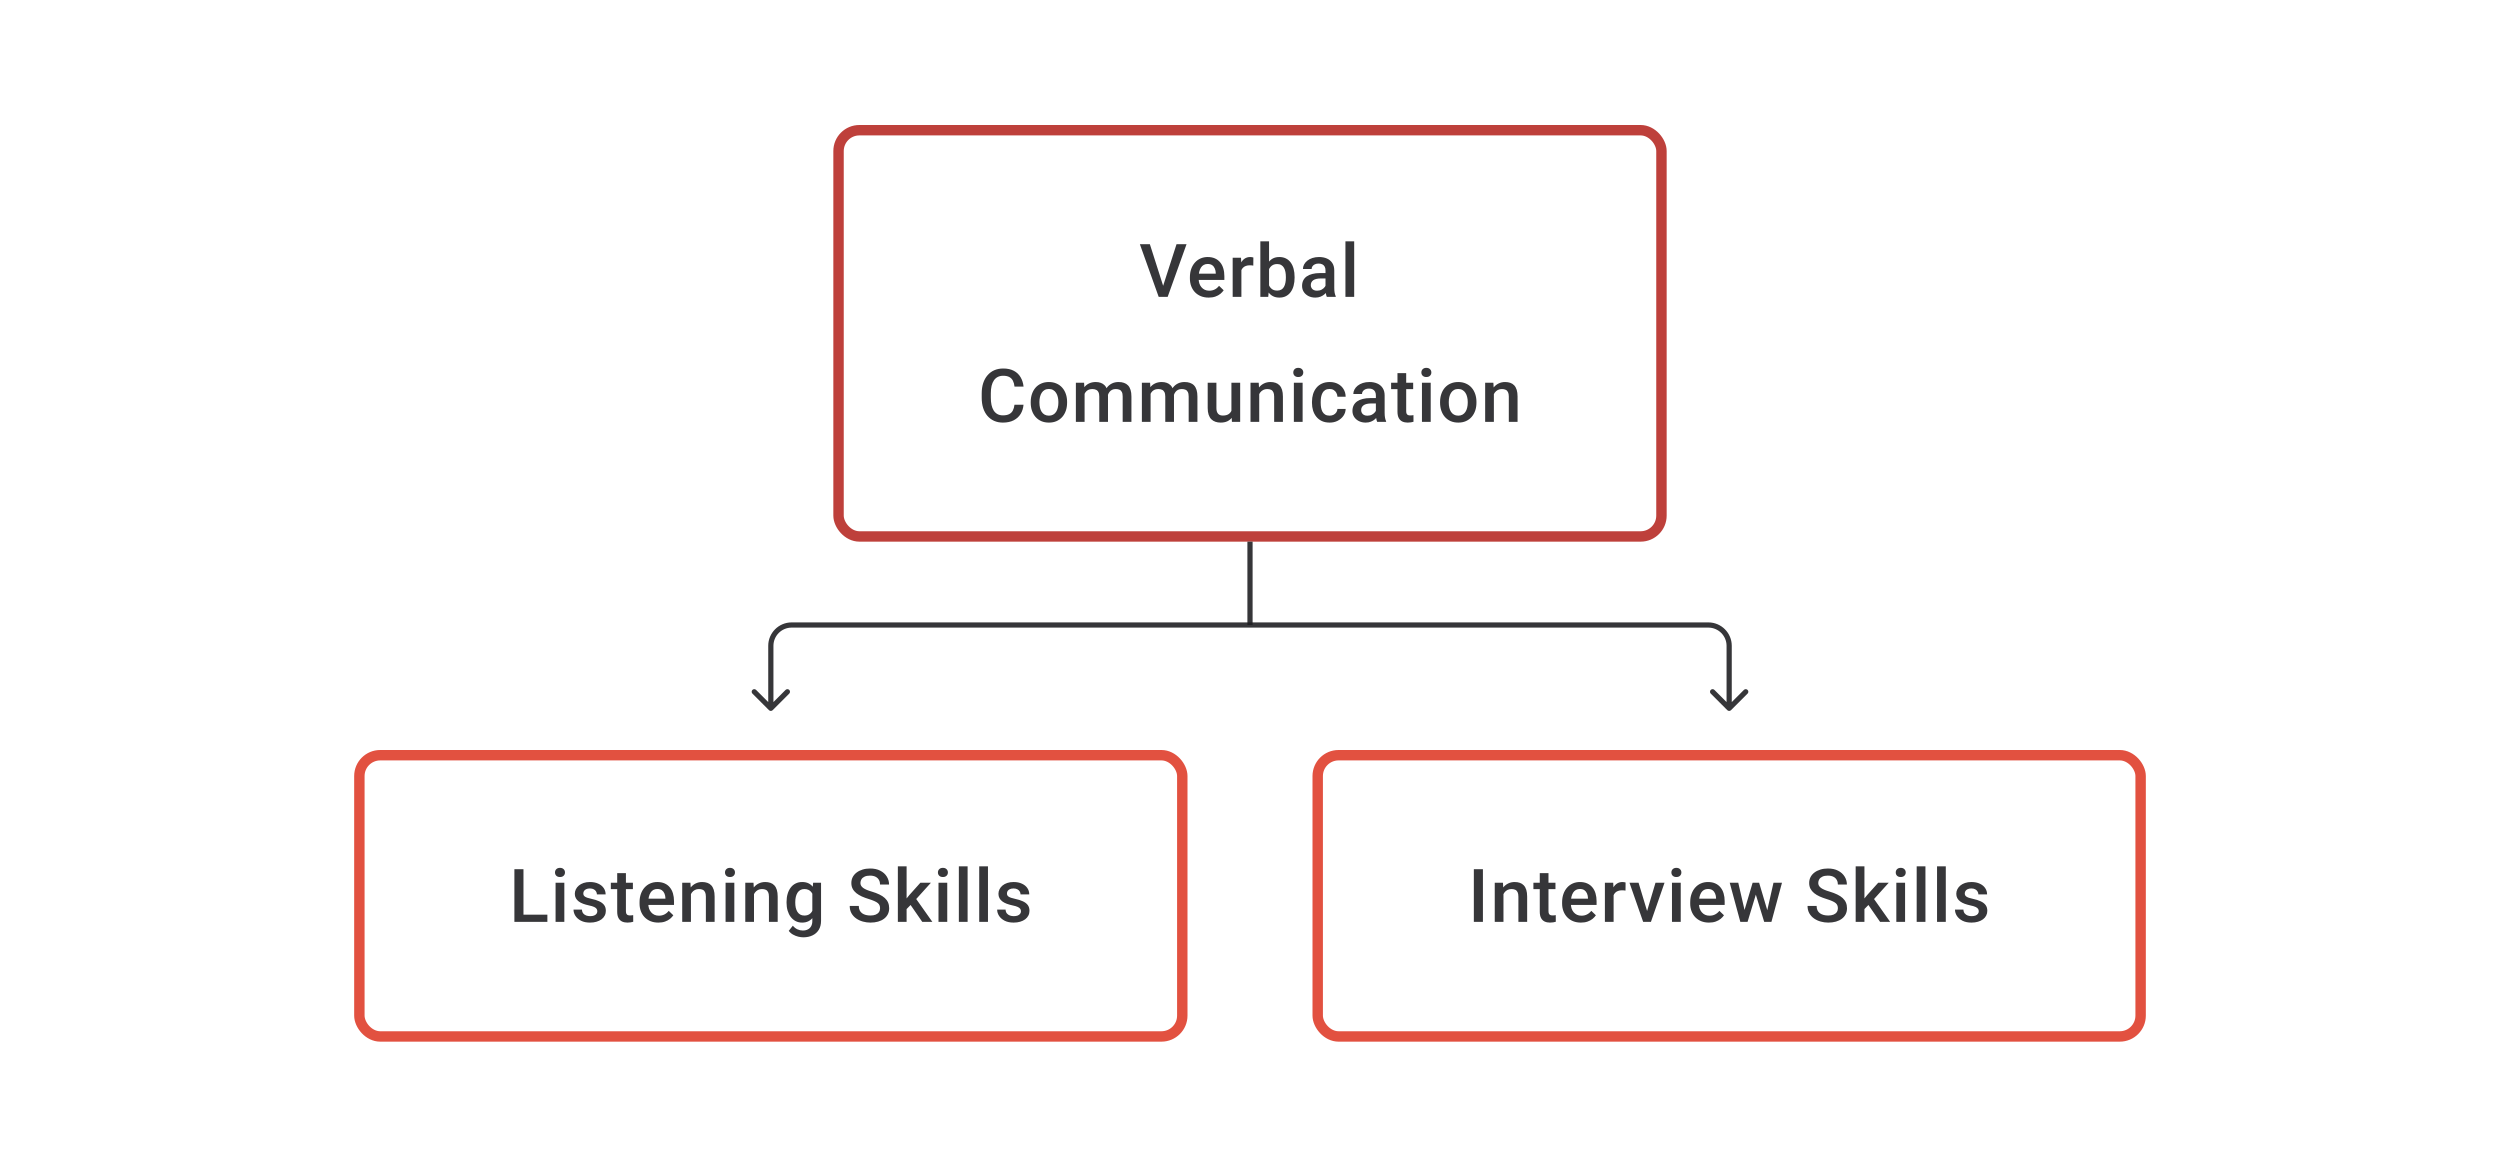 <svg width="480" height="224" viewBox="0 0 480 224" fill="none" xmlns="http://www.w3.org/2000/svg">
<path d="M223.233 55.153L225.892 46.891H227.815L224.191 57H222.892L223.233 55.153ZM220.775 46.891L223.413 55.153L223.774 57H222.469L218.858 46.891H220.775ZM232.071 57.139C231.516 57.139 231.014 57.049 230.565 56.868C230.12 56.683 229.741 56.426 229.426 56.097C229.116 55.769 228.877 55.382 228.711 54.938C228.544 54.493 228.461 54.014 228.461 53.501V53.223C228.461 52.635 228.546 52.103 228.718 51.626C228.889 51.149 229.127 50.742 229.433 50.404C229.738 50.061 230.099 49.8 230.516 49.619C230.933 49.439 231.384 49.348 231.87 49.348C232.407 49.348 232.877 49.439 233.279 49.619C233.682 49.8 234.015 50.054 234.279 50.383C234.548 50.707 234.747 51.093 234.876 51.542C235.011 51.992 235.078 52.487 235.078 53.028V53.744H229.273V52.542H233.425V52.41C233.416 52.11 233.356 51.827 233.245 51.563C233.138 51.3 232.974 51.087 232.752 50.925C232.529 50.763 232.233 50.681 231.863 50.681C231.585 50.681 231.338 50.742 231.12 50.862C230.907 50.978 230.729 51.147 230.585 51.369C230.442 51.591 230.331 51.86 230.252 52.174C230.178 52.484 230.141 52.834 230.141 53.223V53.501C230.141 53.829 230.185 54.135 230.273 54.417C230.365 54.695 230.5 54.938 230.676 55.146C230.852 55.354 231.064 55.519 231.314 55.639C231.564 55.755 231.849 55.813 232.168 55.813C232.571 55.813 232.93 55.732 233.245 55.57C233.559 55.408 233.833 55.178 234.064 54.882L234.946 55.736C234.784 55.972 234.573 56.199 234.314 56.417C234.055 56.63 233.738 56.803 233.363 56.938C232.992 57.072 232.562 57.139 232.071 57.139ZM238.348 50.918V57H236.674V49.487H238.271L238.348 50.918ZM240.646 49.439L240.632 50.994C240.53 50.975 240.419 50.962 240.299 50.952C240.183 50.943 240.067 50.938 239.952 50.938C239.665 50.938 239.412 50.98 239.195 51.063C238.977 51.142 238.794 51.258 238.646 51.411C238.503 51.559 238.392 51.739 238.313 51.952C238.234 52.165 238.188 52.404 238.174 52.667L237.792 52.695C237.792 52.223 237.839 51.785 237.931 51.383C238.024 50.98 238.163 50.626 238.348 50.321C238.538 50.015 238.774 49.777 239.056 49.605C239.343 49.434 239.674 49.348 240.049 49.348C240.151 49.348 240.259 49.358 240.375 49.376C240.496 49.395 240.586 49.416 240.646 49.439ZM241.986 46.335H243.659V55.396L243.499 57H241.986V46.335ZM248.561 53.174V53.32C248.561 53.876 248.499 54.387 248.374 54.855C248.253 55.317 248.068 55.72 247.818 56.063C247.573 56.405 247.267 56.671 246.902 56.861C246.541 57.046 246.122 57.139 245.645 57.139C245.177 57.139 244.77 57.051 244.423 56.875C244.076 56.699 243.784 56.449 243.548 56.125C243.317 55.801 243.129 55.415 242.986 54.966C242.842 54.517 242.74 54.021 242.68 53.48V53.014C242.74 52.468 242.842 51.973 242.986 51.529C243.129 51.08 243.317 50.693 243.548 50.369C243.784 50.04 244.073 49.788 244.416 49.612C244.763 49.436 245.168 49.348 245.631 49.348C246.112 49.348 246.536 49.441 246.902 49.626C247.272 49.811 247.58 50.075 247.825 50.418C248.07 50.756 248.253 51.158 248.374 51.626C248.499 52.093 248.561 52.609 248.561 53.174ZM246.888 53.32V53.174C246.888 52.836 246.86 52.519 246.804 52.223C246.749 51.922 246.656 51.658 246.527 51.431C246.402 51.205 246.231 51.026 246.013 50.897C245.8 50.763 245.534 50.695 245.214 50.695C244.918 50.695 244.664 50.746 244.451 50.848C244.238 50.95 244.06 51.089 243.916 51.265C243.773 51.441 243.659 51.644 243.576 51.876C243.497 52.107 243.444 52.357 243.416 52.626V53.882C243.458 54.23 243.546 54.549 243.68 54.841C243.819 55.128 244.013 55.359 244.263 55.535C244.513 55.706 244.835 55.792 245.228 55.792C245.538 55.792 245.8 55.729 246.013 55.604C246.226 55.479 246.395 55.306 246.52 55.084C246.649 54.857 246.742 54.593 246.798 54.292C246.858 53.991 246.888 53.667 246.888 53.32ZM254.497 55.493V51.91C254.497 51.642 254.449 51.411 254.352 51.216C254.254 51.022 254.106 50.871 253.907 50.765C253.713 50.658 253.468 50.605 253.171 50.605C252.898 50.605 252.662 50.651 252.463 50.744C252.264 50.837 252.109 50.962 251.998 51.119C251.887 51.276 251.831 51.455 251.831 51.654H250.165C250.165 51.357 250.237 51.07 250.38 50.793C250.524 50.515 250.732 50.267 251.005 50.05C251.278 49.832 251.604 49.661 251.984 49.536C252.364 49.411 252.789 49.348 253.262 49.348C253.826 49.348 254.326 49.443 254.761 49.633C255.201 49.823 255.546 50.11 255.796 50.494C256.05 50.874 256.178 51.35 256.178 51.924V55.264C256.178 55.607 256.201 55.914 256.247 56.188C256.298 56.456 256.37 56.69 256.462 56.889V57H254.747C254.669 56.819 254.606 56.59 254.56 56.313C254.518 56.03 254.497 55.757 254.497 55.493ZM254.74 52.431L254.754 53.466H253.553C253.243 53.466 252.97 53.496 252.734 53.556C252.498 53.612 252.301 53.695 252.144 53.806C251.986 53.917 251.868 54.051 251.79 54.209C251.711 54.366 251.672 54.544 251.672 54.743C251.672 54.943 251.718 55.125 251.81 55.292C251.903 55.454 252.037 55.581 252.213 55.674C252.394 55.766 252.611 55.813 252.866 55.813C253.208 55.813 253.507 55.743 253.761 55.604C254.021 55.461 254.224 55.287 254.372 55.084C254.521 54.875 254.599 54.679 254.609 54.493L255.15 55.236C255.095 55.426 255 55.63 254.865 55.847C254.731 56.065 254.555 56.273 254.338 56.472C254.125 56.667 253.868 56.826 253.567 56.951C253.271 57.076 252.928 57.139 252.539 57.139C252.049 57.139 251.611 57.042 251.227 56.847C250.843 56.648 250.542 56.382 250.324 56.049C250.107 55.711 249.998 55.329 249.998 54.903C249.998 54.505 250.072 54.153 250.22 53.848C250.373 53.538 250.595 53.278 250.887 53.07C251.183 52.862 251.544 52.704 251.97 52.598C252.396 52.487 252.882 52.431 253.428 52.431H254.74ZM260.003 46.335V57H258.323V46.335H260.003ZM194.78 77.709H196.515C196.46 78.371 196.275 78.961 195.96 79.479C195.645 79.993 195.203 80.398 194.634 80.695C194.064 80.991 193.372 81.139 192.558 81.139C191.933 81.139 191.37 81.028 190.87 80.806C190.371 80.579 189.942 80.259 189.586 79.847C189.23 79.431 188.956 78.929 188.767 78.341C188.581 77.753 188.489 77.096 188.489 76.369V75.529C188.489 74.802 188.584 74.145 188.774 73.557C188.968 72.969 189.246 72.467 189.607 72.05C189.968 71.629 190.401 71.307 190.905 71.085C191.414 70.863 191.986 70.752 192.62 70.752C193.426 70.752 194.106 70.9 194.662 71.196C195.217 71.492 195.647 71.902 195.953 72.425C196.263 72.948 196.453 73.547 196.522 74.223H194.787C194.74 73.788 194.638 73.415 194.481 73.105C194.328 72.795 194.101 72.559 193.801 72.397C193.5 72.231 193.106 72.147 192.62 72.147C192.222 72.147 191.875 72.221 191.579 72.369C191.282 72.517 191.035 72.735 190.836 73.022C190.637 73.309 190.486 73.663 190.384 74.084C190.287 74.501 190.239 74.978 190.239 75.515V76.369C190.239 76.878 190.283 77.341 190.371 77.757C190.463 78.169 190.602 78.523 190.787 78.82C190.977 79.116 191.218 79.345 191.509 79.507C191.801 79.669 192.15 79.75 192.558 79.75C193.053 79.75 193.453 79.671 193.759 79.514C194.069 79.357 194.303 79.128 194.46 78.827C194.622 78.521 194.729 78.149 194.78 77.709ZM197.897 77.327V77.167C197.897 76.626 197.976 76.123 198.133 75.661C198.29 75.193 198.517 74.788 198.813 74.445C199.114 74.098 199.48 73.83 199.91 73.64C200.346 73.446 200.836 73.348 201.382 73.348C201.933 73.348 202.424 73.446 202.854 73.64C203.29 73.83 203.658 74.098 203.958 74.445C204.259 74.788 204.488 75.193 204.646 75.661C204.803 76.123 204.882 76.626 204.882 77.167V77.327C204.882 77.868 204.803 78.371 204.646 78.834C204.488 79.297 204.259 79.702 203.958 80.049C203.658 80.391 203.292 80.66 202.861 80.854C202.431 81.044 201.943 81.139 201.396 81.139C200.845 81.139 200.352 81.044 199.917 80.854C199.487 80.66 199.121 80.391 198.82 80.049C198.519 79.702 198.29 79.297 198.133 78.834C197.976 78.371 197.897 77.868 197.897 77.327ZM199.57 77.167V77.327C199.57 77.665 199.605 77.984 199.674 78.285C199.744 78.586 199.853 78.85 200.001 79.077C200.149 79.303 200.339 79.482 200.57 79.611C200.801 79.741 201.077 79.806 201.396 79.806C201.706 79.806 201.975 79.741 202.202 79.611C202.433 79.482 202.623 79.303 202.771 79.077C202.919 78.85 203.028 78.586 203.097 78.285C203.171 77.984 203.209 77.665 203.209 77.327V77.167C203.209 76.834 203.171 76.519 203.097 76.223C203.028 75.922 202.917 75.656 202.764 75.424C202.616 75.193 202.426 75.013 202.195 74.883C201.968 74.749 201.697 74.681 201.382 74.681C201.068 74.681 200.795 74.749 200.563 74.883C200.336 75.013 200.149 75.193 200.001 75.424C199.853 75.656 199.744 75.922 199.674 76.223C199.605 76.519 199.57 76.834 199.57 77.167ZM208.242 75.015V81H206.569V73.487H208.145L208.242 75.015ZM207.971 76.966L207.402 76.959C207.402 76.441 207.467 75.961 207.596 75.522C207.726 75.082 207.916 74.7 208.166 74.376C208.416 74.047 208.726 73.795 209.096 73.619C209.471 73.439 209.904 73.348 210.395 73.348C210.737 73.348 211.05 73.399 211.332 73.501C211.619 73.598 211.867 73.753 212.075 73.966C212.288 74.179 212.45 74.452 212.561 74.786C212.677 75.119 212.735 75.522 212.735 75.994V81H211.061V76.14C211.061 75.774 211.006 75.487 210.895 75.279C210.788 75.07 210.633 74.922 210.429 74.834C210.23 74.742 209.992 74.695 209.714 74.695C209.399 74.695 209.131 74.756 208.909 74.876C208.691 74.996 208.513 75.161 208.374 75.369C208.235 75.577 208.133 75.818 208.069 76.091C208.004 76.364 207.971 76.656 207.971 76.966ZM212.63 76.522L211.846 76.695C211.846 76.242 211.908 75.813 212.033 75.411C212.163 75.003 212.35 74.647 212.596 74.341C212.846 74.031 213.153 73.788 213.519 73.612C213.885 73.436 214.304 73.348 214.776 73.348C215.16 73.348 215.503 73.402 215.804 73.508C216.109 73.61 216.368 73.772 216.581 73.994C216.794 74.216 216.956 74.506 217.067 74.862C217.178 75.214 217.234 75.64 217.234 76.14V81H215.554V76.133C215.554 75.753 215.498 75.459 215.387 75.251C215.28 75.043 215.128 74.899 214.929 74.82C214.73 74.737 214.491 74.695 214.213 74.695C213.954 74.695 213.725 74.744 213.526 74.841C213.332 74.934 213.167 75.066 213.033 75.237C212.899 75.404 212.797 75.596 212.728 75.813C212.663 76.031 212.63 76.267 212.63 76.522ZM220.914 75.015V81H219.24V73.487H220.816L220.914 75.015ZM220.643 76.966L220.073 76.959C220.073 76.441 220.138 75.961 220.268 75.522C220.397 75.082 220.587 74.7 220.837 74.376C221.087 74.047 221.397 73.795 221.768 73.619C222.143 73.439 222.575 73.348 223.066 73.348C223.409 73.348 223.721 73.399 224.003 73.501C224.29 73.598 224.538 73.753 224.746 73.966C224.959 74.179 225.121 74.452 225.232 74.786C225.348 75.119 225.406 75.522 225.406 75.994V81H223.733V76.14C223.733 75.774 223.677 75.487 223.566 75.279C223.459 75.07 223.304 74.922 223.101 74.834C222.902 74.742 222.663 74.695 222.386 74.695C222.071 74.695 221.802 74.756 221.58 74.876C221.363 74.996 221.184 75.161 221.045 75.369C220.907 75.577 220.805 75.818 220.74 76.091C220.675 76.364 220.643 76.656 220.643 76.966ZM225.302 76.522L224.517 76.695C224.517 76.242 224.58 75.813 224.705 75.411C224.834 75.003 225.022 74.647 225.267 74.341C225.517 74.031 225.825 73.788 226.19 73.612C226.556 73.436 226.975 73.348 227.447 73.348C227.831 73.348 228.174 73.402 228.475 73.508C228.78 73.61 229.04 73.772 229.253 73.994C229.465 74.216 229.627 74.506 229.739 74.862C229.85 75.214 229.905 75.64 229.905 76.14V81H228.225V76.133C228.225 75.753 228.169 75.459 228.058 75.251C227.952 75.043 227.799 74.899 227.6 74.82C227.401 74.737 227.163 74.695 226.885 74.695C226.626 74.695 226.396 74.744 226.197 74.841C226.003 74.934 225.839 75.066 225.704 75.237C225.57 75.404 225.468 75.596 225.399 75.813C225.334 76.031 225.302 76.267 225.302 76.522ZM236.432 79.229V73.487H238.112V81H236.529L236.432 79.229ZM236.668 77.667L237.23 77.653C237.23 78.158 237.175 78.623 237.064 79.049C236.952 79.47 236.781 79.838 236.55 80.153C236.318 80.463 236.022 80.706 235.661 80.882C235.3 81.053 234.867 81.139 234.363 81.139C233.997 81.139 233.661 81.086 233.356 80.979C233.05 80.873 232.786 80.708 232.564 80.486C232.347 80.264 232.178 79.975 232.057 79.618C231.937 79.262 231.877 78.836 231.877 78.341V73.487H233.55V78.355C233.55 78.628 233.583 78.857 233.647 79.042C233.712 79.222 233.8 79.368 233.911 79.479C234.022 79.591 234.152 79.669 234.3 79.716C234.448 79.762 234.606 79.785 234.772 79.785C235.249 79.785 235.624 79.692 235.897 79.507C236.175 79.317 236.371 79.063 236.487 78.743C236.608 78.424 236.668 78.065 236.668 77.667ZM241.771 75.091V81H240.097V73.487H241.674L241.771 75.091ZM241.472 76.966L240.931 76.959C240.935 76.427 241.009 75.938 241.153 75.494C241.301 75.049 241.505 74.668 241.764 74.348C242.028 74.029 242.343 73.784 242.708 73.612C243.074 73.436 243.481 73.348 243.93 73.348C244.291 73.348 244.618 73.399 244.909 73.501C245.205 73.598 245.458 73.758 245.666 73.98C245.879 74.203 246.041 74.492 246.152 74.848C246.263 75.2 246.319 75.633 246.319 76.147V81H244.638V76.14C244.638 75.779 244.585 75.494 244.479 75.286C244.377 75.073 244.226 74.922 244.027 74.834C243.833 74.742 243.59 74.695 243.298 74.695C243.011 74.695 242.754 74.756 242.528 74.876C242.301 74.996 242.109 75.161 241.951 75.369C241.799 75.577 241.681 75.818 241.597 76.091C241.514 76.364 241.472 76.656 241.472 76.966ZM250.103 73.487V81H248.422V73.487H250.103ZM248.311 71.515C248.311 71.261 248.395 71.05 248.561 70.883C248.732 70.712 248.969 70.627 249.269 70.627C249.566 70.627 249.799 70.712 249.971 70.883C250.142 71.05 250.228 71.261 250.228 71.515C250.228 71.765 250.142 71.974 249.971 72.14C249.799 72.307 249.566 72.39 249.269 72.39C248.969 72.39 248.732 72.307 248.561 72.14C248.395 71.974 248.311 71.765 248.311 71.515ZM255.289 79.806C255.562 79.806 255.807 79.752 256.025 79.646C256.247 79.535 256.425 79.382 256.56 79.188C256.698 78.993 256.775 78.769 256.789 78.514H258.365C258.356 79 258.212 79.442 257.934 79.841C257.657 80.239 257.289 80.556 256.83 80.792C256.372 81.023 255.865 81.139 255.31 81.139C254.736 81.139 254.236 81.042 253.81 80.847C253.384 80.648 253.03 80.375 252.748 80.028C252.465 79.681 252.252 79.28 252.109 78.827C251.97 78.373 251.901 77.887 251.901 77.369V77.126C251.901 76.607 251.97 76.121 252.109 75.668C252.252 75.209 252.465 74.806 252.748 74.459C253.03 74.112 253.384 73.841 253.81 73.647C254.236 73.448 254.734 73.348 255.303 73.348C255.905 73.348 256.432 73.469 256.886 73.71C257.34 73.945 257.696 74.276 257.955 74.702C258.219 75.124 258.356 75.614 258.365 76.174H256.789C256.775 75.897 256.705 75.647 256.58 75.424C256.46 75.198 256.289 75.017 256.067 74.883C255.849 74.749 255.588 74.681 255.282 74.681C254.944 74.681 254.664 74.751 254.442 74.89C254.22 75.024 254.046 75.209 253.921 75.445C253.796 75.677 253.706 75.938 253.65 76.23C253.599 76.517 253.574 76.816 253.574 77.126V77.369C253.574 77.679 253.599 77.98 253.65 78.271C253.701 78.563 253.789 78.824 253.914 79.056C254.044 79.283 254.22 79.466 254.442 79.604C254.664 79.739 254.946 79.806 255.289 79.806ZM264.169 79.493V75.91C264.169 75.642 264.121 75.411 264.023 75.216C263.926 75.022 263.778 74.871 263.579 74.765C263.385 74.658 263.139 74.605 262.843 74.605C262.57 74.605 262.334 74.651 262.135 74.744C261.936 74.837 261.781 74.962 261.67 75.119C261.559 75.276 261.503 75.455 261.503 75.654H259.837C259.837 75.357 259.908 75.07 260.052 74.793C260.195 74.515 260.404 74.267 260.677 74.05C260.95 73.832 261.276 73.661 261.656 73.536C262.035 73.411 262.461 73.348 262.933 73.348C263.498 73.348 263.998 73.443 264.433 73.633C264.873 73.823 265.218 74.11 265.468 74.494C265.722 74.874 265.85 75.35 265.85 75.924V79.264C265.85 79.607 265.873 79.915 265.919 80.188C265.97 80.456 266.042 80.69 266.134 80.889V81H264.419C264.341 80.82 264.278 80.59 264.232 80.313C264.19 80.03 264.169 79.757 264.169 79.493ZM264.412 76.431L264.426 77.466H263.225C262.915 77.466 262.642 77.496 262.406 77.556C262.17 77.612 261.973 77.695 261.815 77.806C261.658 77.917 261.54 78.051 261.461 78.209C261.383 78.366 261.343 78.544 261.343 78.743C261.343 78.942 261.39 79.125 261.482 79.292C261.575 79.454 261.709 79.581 261.885 79.674C262.065 79.766 262.283 79.813 262.538 79.813C262.88 79.813 263.179 79.743 263.433 79.604C263.693 79.461 263.896 79.287 264.044 79.084C264.192 78.875 264.271 78.679 264.28 78.493L264.822 79.236C264.766 79.426 264.672 79.63 264.537 79.847C264.403 80.065 264.227 80.273 264.01 80.472C263.797 80.667 263.54 80.826 263.239 80.951C262.943 81.076 262.6 81.139 262.211 81.139C261.721 81.139 261.283 81.042 260.899 80.847C260.515 80.648 260.214 80.382 259.996 80.049C259.779 79.711 259.67 79.329 259.67 78.903C259.67 78.505 259.744 78.153 259.892 77.848C260.045 77.538 260.267 77.278 260.559 77.07C260.855 76.862 261.216 76.704 261.642 76.598C262.068 76.487 262.554 76.431 263.1 76.431H264.412ZM271.328 73.487V74.709H267.092V73.487H271.328ZM268.314 71.647H269.988V78.924C269.988 79.155 270.02 79.334 270.085 79.459C270.154 79.579 270.249 79.66 270.369 79.702C270.49 79.743 270.631 79.764 270.793 79.764C270.909 79.764 271.02 79.757 271.126 79.743C271.233 79.729 271.318 79.716 271.383 79.702L271.39 80.979C271.251 81.021 271.089 81.058 270.904 81.09C270.724 81.123 270.515 81.139 270.279 81.139C269.895 81.139 269.555 81.072 269.258 80.938C268.962 80.799 268.731 80.574 268.564 80.264C268.398 79.954 268.314 79.542 268.314 79.028V71.647ZM274.695 73.487V81H273.015V73.487H274.695ZM272.903 71.515C272.903 71.261 272.987 71.05 273.153 70.883C273.325 70.712 273.561 70.627 273.862 70.627C274.158 70.627 274.392 70.712 274.563 70.883C274.734 71.05 274.82 71.261 274.82 71.515C274.82 71.765 274.734 71.974 274.563 72.14C274.392 72.307 274.158 72.39 273.862 72.39C273.561 72.39 273.325 72.307 273.153 72.14C272.987 71.974 272.903 71.765 272.903 71.515ZM276.493 77.327V77.167C276.493 76.626 276.572 76.123 276.729 75.661C276.886 75.193 277.113 74.788 277.409 74.445C277.71 74.098 278.076 73.83 278.506 73.64C278.942 73.446 279.432 73.348 279.978 73.348C280.529 73.348 281.02 73.446 281.45 73.64C281.886 73.83 282.254 74.098 282.554 74.445C282.855 74.788 283.084 75.193 283.242 75.661C283.399 76.123 283.478 76.626 283.478 77.167V77.327C283.478 77.868 283.399 78.371 283.242 78.834C283.084 79.297 282.855 79.702 282.554 80.049C282.254 80.391 281.888 80.66 281.457 80.854C281.027 81.044 280.539 81.139 279.992 81.139C279.442 81.139 278.949 81.044 278.513 80.854C278.083 80.66 277.717 80.391 277.416 80.049C277.115 79.702 276.886 79.297 276.729 78.834C276.572 78.371 276.493 77.868 276.493 77.327ZM278.166 77.167V77.327C278.166 77.665 278.201 77.984 278.27 78.285C278.34 78.586 278.449 78.85 278.597 79.077C278.745 79.303 278.935 79.482 279.166 79.611C279.398 79.741 279.673 79.806 279.992 79.806C280.302 79.806 280.571 79.741 280.798 79.611C281.029 79.482 281.219 79.303 281.367 79.077C281.515 78.85 281.624 78.586 281.693 78.285C281.768 77.984 281.805 77.665 281.805 77.327V77.167C281.805 76.834 281.768 76.519 281.693 76.223C281.624 75.922 281.513 75.656 281.36 75.424C281.212 75.193 281.022 75.013 280.791 74.883C280.564 74.749 280.293 74.681 279.978 74.681C279.664 74.681 279.391 74.749 279.159 74.883C278.932 75.013 278.745 75.193 278.597 75.424C278.449 75.656 278.34 75.922 278.27 76.223C278.201 76.519 278.166 76.834 278.166 77.167ZM286.824 75.091V81H285.151V73.487H286.727L286.824 75.091ZM286.526 76.966L285.984 76.959C285.989 76.427 286.063 75.938 286.206 75.494C286.355 75.049 286.558 74.668 286.817 74.348C287.081 74.029 287.396 73.784 287.762 73.612C288.127 73.436 288.535 73.348 288.984 73.348C289.345 73.348 289.671 73.399 289.963 73.501C290.259 73.598 290.511 73.758 290.72 73.98C290.933 74.203 291.095 74.492 291.206 74.848C291.317 75.2 291.372 75.633 291.372 76.147V81H289.692V76.14C289.692 75.779 289.639 75.494 289.532 75.286C289.43 75.073 289.28 74.922 289.081 74.834C288.887 74.742 288.644 74.695 288.352 74.695C288.065 74.695 287.808 74.756 287.581 74.876C287.354 74.996 287.162 75.161 287.005 75.369C286.852 75.577 286.734 75.818 286.651 76.091C286.567 76.364 286.526 76.656 286.526 76.966Z" fill="#1E1E21" fill-opacity="0.89"/>
<rect x="161" y="25" width="158" height="78" rx="4" stroke="#BE403B" stroke-width="2"/>
<path d="M105.096 175.618V177H100.02V175.618H105.096ZM100.506 166.89V177H98.763V166.89H100.506ZM108.352 169.487V177H106.671V169.487H108.352ZM106.56 167.515C106.56 167.261 106.644 167.05 106.81 166.884C106.982 166.712 107.218 166.627 107.519 166.627C107.815 166.627 108.049 166.712 108.22 166.884C108.391 167.05 108.477 167.261 108.477 167.515C108.477 167.765 108.391 167.974 108.22 168.14C108.049 168.307 107.815 168.39 107.519 168.39C107.218 168.39 106.982 168.307 106.81 168.14C106.644 167.974 106.56 167.765 106.56 167.515ZM114.684 174.966C114.684 174.799 114.642 174.649 114.559 174.514C114.476 174.375 114.316 174.25 114.08 174.139C113.848 174.028 113.506 173.926 113.052 173.834C112.654 173.746 112.288 173.642 111.955 173.521C111.626 173.396 111.344 173.246 111.108 173.07C110.872 172.894 110.689 172.686 110.559 172.445C110.43 172.204 110.365 171.927 110.365 171.612C110.365 171.306 110.432 171.017 110.566 170.744C110.701 170.471 110.893 170.23 111.143 170.022C111.393 169.814 111.696 169.649 112.052 169.529C112.413 169.409 112.816 169.348 113.26 169.348C113.89 169.348 114.429 169.455 114.878 169.668C115.332 169.876 115.679 170.161 115.92 170.522C116.16 170.878 116.281 171.281 116.281 171.73H114.607C114.607 171.531 114.557 171.346 114.455 171.175C114.357 170.999 114.209 170.857 114.01 170.751C113.811 170.64 113.561 170.584 113.26 170.584C112.973 170.584 112.735 170.631 112.545 170.723C112.36 170.811 112.221 170.927 112.129 171.07C112.041 171.214 111.997 171.371 111.997 171.543C111.997 171.667 112.02 171.781 112.066 171.883C112.117 171.98 112.2 172.07 112.316 172.154C112.432 172.232 112.589 172.306 112.788 172.376C112.992 172.445 113.247 172.512 113.552 172.577C114.126 172.697 114.619 172.852 115.031 173.042C115.448 173.227 115.767 173.468 115.989 173.764C116.211 174.056 116.322 174.426 116.322 174.875C116.322 175.209 116.251 175.514 116.107 175.792C115.968 176.065 115.765 176.303 115.496 176.507C115.228 176.706 114.906 176.861 114.531 176.972C114.161 177.083 113.744 177.139 113.281 177.139C112.601 177.139 112.025 177.019 111.552 176.778C111.08 176.532 110.721 176.22 110.476 175.84C110.235 175.456 110.115 175.058 110.115 174.646H111.733C111.751 174.956 111.837 175.204 111.99 175.389C112.147 175.57 112.342 175.702 112.573 175.785C112.809 175.864 113.052 175.903 113.302 175.903C113.603 175.903 113.855 175.864 114.059 175.785C114.263 175.702 114.418 175.59 114.524 175.452C114.631 175.308 114.684 175.146 114.684 174.966ZM121.516 169.487V170.709H117.28V169.487H121.516ZM118.502 167.647H120.176V174.924C120.176 175.155 120.208 175.334 120.273 175.459C120.342 175.579 120.437 175.66 120.558 175.702C120.678 175.743 120.819 175.764 120.981 175.764C121.097 175.764 121.208 175.757 121.314 175.743C121.421 175.729 121.507 175.715 121.571 175.702L121.578 176.979C121.439 177.021 121.277 177.058 121.092 177.09C120.912 177.123 120.703 177.139 120.467 177.139C120.083 177.139 119.743 177.072 119.447 176.938C119.15 176.799 118.919 176.574 118.752 176.264C118.586 175.954 118.502 175.542 118.502 175.028V167.647ZM126.404 177.139C125.848 177.139 125.346 177.049 124.897 176.868C124.453 176.683 124.073 176.426 123.758 176.097C123.448 175.769 123.21 175.382 123.043 174.938C122.876 174.493 122.793 174.014 122.793 173.501V173.223C122.793 172.635 122.879 172.103 123.05 171.626C123.221 171.149 123.46 170.742 123.765 170.404C124.071 170.061 124.432 169.8 124.848 169.619C125.265 169.439 125.716 169.348 126.202 169.348C126.739 169.348 127.209 169.439 127.612 169.619C128.015 169.8 128.348 170.054 128.612 170.383C128.88 170.707 129.079 171.094 129.209 171.543C129.343 171.992 129.41 172.487 129.41 173.028V173.744H123.605V172.542H127.758V172.41C127.748 172.11 127.688 171.827 127.577 171.563C127.471 171.3 127.306 171.087 127.084 170.925C126.862 170.763 126.566 170.682 126.195 170.682C125.918 170.682 125.67 170.742 125.452 170.862C125.239 170.978 125.061 171.147 124.918 171.369C124.774 171.591 124.663 171.86 124.584 172.174C124.51 172.485 124.473 172.834 124.473 173.223V173.501C124.473 173.829 124.517 174.135 124.605 174.417C124.698 174.695 124.832 174.938 125.008 175.146C125.184 175.354 125.397 175.519 125.647 175.639C125.897 175.755 126.181 175.813 126.501 175.813C126.904 175.813 127.262 175.732 127.577 175.57C127.892 175.408 128.165 175.179 128.396 174.882L129.278 175.736C129.116 175.972 128.906 176.199 128.646 176.417C128.387 176.63 128.07 176.803 127.695 176.938C127.325 177.072 126.894 177.139 126.404 177.139ZM132.659 171.091V177H130.986V169.487H132.562L132.659 171.091ZM132.361 172.966L131.819 172.959C131.824 172.427 131.898 171.938 132.041 171.494C132.19 171.05 132.393 170.668 132.652 170.348C132.916 170.029 133.231 169.784 133.597 169.612C133.962 169.436 134.37 169.348 134.819 169.348C135.18 169.348 135.506 169.399 135.798 169.501C136.094 169.598 136.346 169.758 136.555 169.98C136.767 170.202 136.93 170.492 137.041 170.848C137.152 171.2 137.207 171.633 137.207 172.147V177H135.527V172.14C135.527 171.779 135.474 171.494 135.367 171.286C135.265 171.073 135.115 170.922 134.916 170.834C134.722 170.742 134.479 170.695 134.187 170.695C133.9 170.695 133.643 170.756 133.416 170.876C133.189 170.996 132.997 171.161 132.84 171.369C132.687 171.577 132.569 171.818 132.486 172.091C132.402 172.364 132.361 172.656 132.361 172.966ZM140.991 169.487V177H139.311V169.487H140.991ZM139.2 167.515C139.2 167.261 139.283 167.05 139.45 166.884C139.621 166.712 139.857 166.627 140.158 166.627C140.454 166.627 140.688 166.712 140.859 166.884C141.03 167.05 141.116 167.261 141.116 167.515C141.116 167.765 141.03 167.974 140.859 168.14C140.688 168.307 140.454 168.39 140.158 168.39C139.857 168.39 139.621 168.307 139.45 168.14C139.283 167.974 139.2 167.765 139.2 167.515ZM144.768 171.091V177H143.095V169.487H144.671L144.768 171.091ZM144.469 172.966L143.928 172.959C143.932 172.427 144.007 171.938 144.15 171.494C144.298 171.05 144.502 170.668 144.761 170.348C145.025 170.029 145.34 169.784 145.705 169.612C146.071 169.436 146.478 169.348 146.927 169.348C147.288 169.348 147.615 169.399 147.906 169.501C148.203 169.598 148.455 169.758 148.663 169.98C148.876 170.202 149.038 170.492 149.149 170.848C149.26 171.2 149.316 171.633 149.316 172.147V177H147.636V172.14C147.636 171.779 147.582 171.494 147.476 171.286C147.374 171.073 147.224 170.922 147.025 170.834C146.83 170.742 146.587 170.695 146.296 170.695C146.009 170.695 145.752 170.756 145.525 170.876C145.298 170.996 145.106 171.161 144.949 171.369C144.796 171.577 144.678 171.818 144.594 172.091C144.511 172.364 144.469 172.656 144.469 172.966ZM156.12 169.487H157.641V176.792C157.641 177.468 157.497 178.042 157.21 178.514C156.923 178.986 156.523 179.345 156.009 179.59C155.495 179.84 154.9 179.965 154.225 179.965C153.938 179.965 153.618 179.923 153.266 179.84C152.919 179.757 152.581 179.622 152.253 179.437C151.929 179.257 151.658 179.018 151.44 178.722L152.225 177.736C152.493 178.055 152.79 178.289 153.114 178.437C153.438 178.585 153.778 178.659 154.134 178.659C154.519 178.659 154.845 178.588 155.113 178.444C155.386 178.305 155.597 178.099 155.745 177.826C155.893 177.553 155.967 177.22 155.967 176.826V171.188L156.12 169.487ZM151.017 173.327V173.181C151.017 172.612 151.086 172.093 151.225 171.626C151.364 171.154 151.563 170.749 151.822 170.411C152.081 170.068 152.396 169.807 152.766 169.626C153.137 169.441 153.556 169.348 154.023 169.348C154.509 169.348 154.924 169.436 155.266 169.612C155.613 169.788 155.903 170.04 156.134 170.369C156.365 170.693 156.546 171.082 156.676 171.536C156.81 171.985 156.909 172.485 156.974 173.035V173.501C156.914 174.037 156.812 174.528 156.669 174.973C156.525 175.417 156.335 175.801 156.099 176.125C155.863 176.449 155.572 176.699 155.224 176.875C154.882 177.051 154.477 177.139 154.009 177.139C153.551 177.139 153.137 177.044 152.766 176.854C152.401 176.664 152.086 176.398 151.822 176.056C151.563 175.713 151.364 175.31 151.225 174.848C151.086 174.38 151.017 173.873 151.017 173.327ZM152.69 173.181V173.327C152.69 173.67 152.723 173.989 152.787 174.285C152.857 174.581 152.961 174.843 153.1 175.07C153.243 175.292 153.424 175.468 153.641 175.597C153.864 175.722 154.125 175.785 154.426 175.785C154.819 175.785 155.141 175.702 155.391 175.535C155.646 175.368 155.84 175.144 155.974 174.861C156.113 174.574 156.21 174.255 156.266 173.903V172.647C156.238 172.373 156.18 172.119 156.092 171.883C156.009 171.647 155.896 171.441 155.752 171.265C155.609 171.084 155.428 170.945 155.211 170.848C154.993 170.746 154.736 170.695 154.44 170.695C154.139 170.695 153.877 170.76 153.655 170.89C153.433 171.019 153.25 171.198 153.107 171.424C152.968 171.651 152.864 171.915 152.794 172.216C152.725 172.517 152.69 172.839 152.69 173.181ZM168.972 174.396C168.972 174.188 168.939 174.003 168.875 173.841C168.814 173.679 168.706 173.531 168.548 173.396C168.391 173.262 168.169 173.133 167.882 173.008C167.599 172.878 167.238 172.746 166.798 172.612C166.317 172.464 165.873 172.299 165.465 172.119C165.063 171.934 164.711 171.721 164.41 171.48C164.109 171.235 163.875 170.955 163.709 170.64C163.542 170.32 163.459 169.952 163.459 169.536C163.459 169.124 163.544 168.749 163.716 168.411C163.891 168.073 164.139 167.782 164.459 167.536C164.783 167.286 165.164 167.094 165.604 166.96C166.044 166.821 166.53 166.752 167.062 166.752C167.812 166.752 168.458 166.89 168.999 167.168C169.546 167.446 169.965 167.819 170.256 168.286C170.552 168.754 170.701 169.27 170.701 169.834H168.972C168.972 169.501 168.9 169.207 168.756 168.953C168.618 168.693 168.405 168.49 168.118 168.342C167.835 168.194 167.477 168.119 167.041 168.119C166.629 168.119 166.287 168.182 166.014 168.307C165.741 168.432 165.537 168.601 165.403 168.814C165.269 169.027 165.201 169.267 165.201 169.536C165.201 169.726 165.245 169.899 165.333 170.057C165.421 170.209 165.556 170.353 165.736 170.487C165.917 170.617 166.143 170.739 166.417 170.855C166.69 170.971 167.011 171.082 167.382 171.188C167.942 171.355 168.43 171.54 168.847 171.744C169.263 171.943 169.611 172.17 169.888 172.424C170.166 172.679 170.374 172.968 170.513 173.292C170.652 173.612 170.721 173.975 170.721 174.382C170.721 174.808 170.636 175.192 170.465 175.535C170.293 175.873 170.048 176.162 169.729 176.403C169.414 176.639 169.034 176.822 168.59 176.951C168.15 177.076 167.659 177.139 167.118 177.139C166.632 177.139 166.153 177.074 165.681 176.944C165.213 176.815 164.787 176.618 164.403 176.354C164.019 176.086 163.713 175.753 163.486 175.354C163.26 174.952 163.146 174.482 163.146 173.945H164.889C164.889 174.274 164.945 174.554 165.056 174.785C165.171 175.017 165.331 175.206 165.535 175.354C165.738 175.498 165.975 175.604 166.243 175.674C166.516 175.743 166.808 175.778 167.118 175.778C167.525 175.778 167.865 175.72 168.139 175.604C168.416 175.489 168.625 175.327 168.763 175.118C168.902 174.91 168.972 174.669 168.972 174.396ZM174.068 166.335V177H172.388V166.335H174.068ZM178.734 169.487L175.463 173.112L173.672 174.945L173.235 173.528L174.589 171.855L176.713 169.487H178.734ZM177.074 177L174.637 173.473L175.693 172.299L179.012 177H177.074ZM181.872 169.487V177H180.192V169.487H181.872ZM180.081 167.515C180.081 167.261 180.164 167.05 180.33 166.884C180.502 166.712 180.738 166.627 181.039 166.627C181.335 166.627 181.569 166.712 181.74 166.884C181.911 167.05 181.997 167.261 181.997 167.515C181.997 167.765 181.911 167.974 181.74 168.14C181.569 168.307 181.335 168.39 181.039 168.39C180.738 168.39 180.502 168.307 180.33 168.14C180.164 167.974 180.081 167.765 180.081 167.515ZM185.781 166.335V177H184.1V166.335H185.781ZM189.69 166.335V177H188.009V166.335H189.69ZM196.022 174.966C196.022 174.799 195.98 174.649 195.897 174.514C195.813 174.375 195.654 174.25 195.418 174.139C195.186 174.028 194.844 173.926 194.39 173.834C193.992 173.746 193.626 173.642 193.293 173.521C192.964 173.396 192.682 173.246 192.446 173.07C192.21 172.894 192.027 172.686 191.897 172.445C191.768 172.204 191.703 171.927 191.703 171.612C191.703 171.306 191.77 171.017 191.904 170.744C192.038 170.471 192.231 170.23 192.481 170.022C192.731 169.814 193.034 169.649 193.39 169.529C193.751 169.409 194.154 169.348 194.598 169.348C195.228 169.348 195.767 169.455 196.216 169.668C196.67 169.876 197.017 170.161 197.258 170.522C197.498 170.878 197.619 171.281 197.619 171.73H195.945C195.945 171.531 195.894 171.346 195.793 171.175C195.695 170.999 195.547 170.857 195.348 170.751C195.149 170.64 194.899 170.584 194.598 170.584C194.311 170.584 194.073 170.631 193.883 170.723C193.698 170.811 193.559 170.927 193.466 171.07C193.379 171.214 193.335 171.371 193.335 171.543C193.335 171.667 193.358 171.781 193.404 171.883C193.455 171.98 193.538 172.07 193.654 172.154C193.77 172.232 193.927 172.306 194.126 172.376C194.33 172.445 194.584 172.512 194.89 172.577C195.464 172.697 195.957 172.852 196.369 173.042C196.785 173.227 197.105 173.468 197.327 173.764C197.549 174.056 197.66 174.426 197.66 174.875C197.66 175.209 197.589 175.514 197.445 175.792C197.306 176.065 197.103 176.303 196.834 176.507C196.566 176.706 196.244 176.861 195.869 176.972C195.499 177.083 195.082 177.139 194.619 177.139C193.939 177.139 193.362 177.019 192.89 176.778C192.418 176.532 192.059 176.22 191.814 175.84C191.573 175.456 191.453 175.058 191.453 174.646H193.071C193.089 174.956 193.175 175.204 193.328 175.389C193.485 175.57 193.679 175.702 193.911 175.785C194.147 175.864 194.39 175.903 194.64 175.903C194.941 175.903 195.193 175.864 195.397 175.785C195.6 175.702 195.755 175.59 195.862 175.452C195.968 175.308 196.022 175.146 196.022 174.966Z" fill="#1E1E21" fill-opacity="0.89"/>
<rect x="69" y="145" width="158" height="54" rx="4" stroke="#E25140" stroke-width="2"/>
<path d="M284.721 166.89V177H282.978V166.89H284.721ZM288.665 171.091V177H286.991V169.487H288.568L288.665 171.091ZM288.366 172.966L287.825 172.959C287.829 172.427 287.903 171.938 288.047 171.494C288.195 171.05 288.399 170.668 288.658 170.348C288.922 170.029 289.236 169.784 289.602 169.612C289.968 169.436 290.375 169.348 290.824 169.348C291.185 169.348 291.512 169.399 291.803 169.501C292.099 169.598 292.352 169.758 292.56 169.98C292.773 170.202 292.935 170.492 293.046 170.848C293.157 171.2 293.213 171.633 293.213 172.147V177H291.532V172.14C291.532 171.779 291.479 171.494 291.373 171.286C291.271 171.073 291.12 170.922 290.921 170.834C290.727 170.742 290.484 170.695 290.192 170.695C289.905 170.695 289.648 170.756 289.422 170.876C289.195 170.996 289.003 171.161 288.845 171.369C288.693 171.577 288.575 171.818 288.491 172.091C288.408 172.364 288.366 172.656 288.366 172.966ZM298.649 169.487V170.709H294.414V169.487H298.649ZM295.636 167.647H297.309V174.924C297.309 175.155 297.341 175.334 297.406 175.459C297.476 175.579 297.571 175.66 297.691 175.702C297.811 175.743 297.952 175.764 298.114 175.764C298.23 175.764 298.341 175.757 298.448 175.743C298.554 175.729 298.64 175.715 298.705 175.702L298.712 176.979C298.573 177.021 298.411 177.058 298.226 177.09C298.045 177.123 297.837 177.139 297.601 177.139C297.216 177.139 296.876 177.072 296.58 176.938C296.284 176.799 296.052 176.574 295.886 176.264C295.719 175.954 295.636 175.542 295.636 175.028V167.647ZM303.537 177.139C302.981 177.139 302.479 177.049 302.03 176.868C301.586 176.683 301.206 176.426 300.892 176.097C300.581 175.769 300.343 175.382 300.176 174.938C300.01 174.493 299.926 174.014 299.926 173.501V173.223C299.926 172.635 300.012 172.103 300.183 171.626C300.355 171.149 300.593 170.742 300.898 170.404C301.204 170.061 301.565 169.8 301.982 169.619C302.398 169.439 302.85 169.348 303.336 169.348C303.873 169.348 304.342 169.439 304.745 169.619C305.148 169.8 305.481 170.054 305.745 170.383C306.013 170.707 306.212 171.094 306.342 171.543C306.476 171.992 306.543 172.487 306.543 173.028V173.744H300.739V172.542H304.891V172.41C304.882 172.11 304.821 171.827 304.71 171.563C304.604 171.3 304.44 171.087 304.217 170.925C303.995 170.763 303.699 170.682 303.329 170.682C303.051 170.682 302.803 170.742 302.586 170.862C302.373 170.978 302.195 171.147 302.051 171.369C301.908 171.591 301.796 171.86 301.718 172.174C301.644 172.485 301.607 172.834 301.607 173.223V173.501C301.607 173.829 301.651 174.135 301.739 174.417C301.831 174.695 301.965 174.938 302.141 175.146C302.317 175.354 302.53 175.519 302.78 175.639C303.03 175.755 303.315 175.813 303.634 175.813C304.037 175.813 304.396 175.732 304.71 175.57C305.025 175.408 305.298 175.179 305.53 174.882L306.412 175.736C306.249 175.972 306.039 176.199 305.78 176.417C305.52 176.63 305.203 176.803 304.828 176.938C304.458 177.072 304.028 177.139 303.537 177.139ZM309.813 170.918V177H308.14V169.487H309.737L309.813 170.918ZM312.112 169.439L312.098 170.994C311.996 170.975 311.885 170.962 311.765 170.952C311.649 170.943 311.533 170.938 311.417 170.938C311.13 170.938 310.878 170.98 310.661 171.063C310.443 171.142 310.26 171.258 310.112 171.411C309.969 171.559 309.857 171.739 309.779 171.952C309.7 172.165 309.654 172.403 309.64 172.667L309.258 172.695C309.258 172.223 309.304 171.786 309.397 171.383C309.489 170.98 309.628 170.626 309.813 170.32C310.003 170.015 310.239 169.777 310.522 169.605C310.809 169.434 311.14 169.348 311.515 169.348C311.616 169.348 311.725 169.358 311.841 169.376C311.961 169.395 312.052 169.416 312.112 169.439ZM316.014 175.674L317.854 169.487H319.589L316.979 177H315.896L316.014 175.674ZM314.604 169.487L316.479 175.702L316.569 177H315.486L312.861 169.487H314.604ZM322.7 169.487V177H321.019V169.487H322.7ZM320.908 167.515C320.908 167.261 320.992 167.05 321.158 166.884C321.33 166.712 321.566 166.627 321.867 166.627C322.163 166.627 322.397 166.712 322.568 166.884C322.739 167.05 322.825 167.261 322.825 167.515C322.825 167.765 322.739 167.974 322.568 168.14C322.397 168.307 322.163 168.39 321.867 168.39C321.566 168.39 321.33 168.307 321.158 168.14C320.992 167.974 320.908 167.765 320.908 167.515ZM328.129 177.139C327.574 177.139 327.072 177.049 326.623 176.868C326.178 176.683 325.799 176.426 325.484 176.097C325.174 175.769 324.935 175.382 324.769 174.938C324.602 174.493 324.519 174.014 324.519 173.501V173.223C324.519 172.635 324.604 172.103 324.776 171.626C324.947 171.149 325.185 170.742 325.491 170.404C325.796 170.061 326.157 169.8 326.574 169.619C326.991 169.439 327.442 169.348 327.928 169.348C328.465 169.348 328.935 169.439 329.337 169.619C329.74 169.8 330.073 170.054 330.337 170.383C330.606 170.707 330.805 171.094 330.934 171.543C331.069 171.992 331.136 172.487 331.136 173.028V173.744H325.331V172.542H329.483V172.41C329.474 172.11 329.414 171.827 329.303 171.563C329.196 171.3 329.032 171.087 328.81 170.925C328.587 170.763 328.291 170.682 327.921 170.682C327.643 170.682 327.396 170.742 327.178 170.862C326.965 170.978 326.787 171.147 326.643 171.369C326.5 171.591 326.389 171.86 326.31 172.174C326.236 172.485 326.199 172.834 326.199 173.223V173.501C326.199 173.829 326.243 174.135 326.331 174.417C326.423 174.695 326.558 174.938 326.734 175.146C326.909 175.354 327.122 175.519 327.372 175.639C327.622 175.755 327.907 175.813 328.226 175.813C328.629 175.813 328.988 175.732 329.303 175.57C329.617 175.408 329.891 175.179 330.122 174.882L331.004 175.736C330.842 175.972 330.631 176.199 330.372 176.417C330.113 176.63 329.796 176.803 329.421 176.938C329.05 177.072 328.62 177.139 328.129 177.139ZM334.767 175.334L336.503 169.487H337.572L337.28 171.237L335.531 177H334.572L334.767 175.334ZM333.746 169.487L335.1 175.361L335.211 177H334.142L332.107 169.487H333.746ZM339.197 175.292L340.509 169.487H342.141L340.113 177H339.044L339.197 175.292ZM337.752 169.487L339.467 175.264L339.683 177H338.725L336.954 171.23L336.662 169.487H337.752ZM352.875 174.396C352.875 174.188 352.842 174.003 352.777 173.841C352.717 173.679 352.608 173.531 352.451 173.396C352.294 173.262 352.071 173.133 351.784 173.008C351.502 172.878 351.141 172.746 350.701 172.612C350.22 172.464 349.775 172.299 349.368 172.119C348.965 171.934 348.614 171.721 348.313 171.48C348.012 171.235 347.778 170.955 347.611 170.64C347.445 170.32 347.361 169.952 347.361 169.536C347.361 169.124 347.447 168.749 347.618 168.411C347.794 168.073 348.042 167.782 348.361 167.536C348.685 167.286 349.067 167.094 349.507 166.96C349.947 166.821 350.433 166.752 350.965 166.752C351.715 166.752 352.361 166.89 352.902 167.168C353.449 167.446 353.867 167.819 354.159 168.286C354.455 168.754 354.603 169.27 354.603 169.834H352.875C352.875 169.501 352.803 169.207 352.659 168.953C352.52 168.693 352.307 168.49 352.02 168.342C351.738 168.194 351.379 168.119 350.944 168.119C350.532 168.119 350.19 168.182 349.917 168.307C349.644 168.432 349.44 168.601 349.306 168.814C349.171 169.027 349.104 169.267 349.104 169.536C349.104 169.726 349.148 169.899 349.236 170.057C349.324 170.209 349.458 170.353 349.639 170.487C349.819 170.617 350.046 170.739 350.319 170.855C350.592 170.971 350.914 171.082 351.284 171.188C351.845 171.355 352.333 171.54 352.75 171.744C353.166 171.943 353.513 172.17 353.791 172.424C354.069 172.679 354.277 172.968 354.416 173.292C354.555 173.612 354.624 173.975 354.624 174.382C354.624 174.808 354.539 175.192 354.367 175.535C354.196 175.873 353.951 176.162 353.631 176.403C353.317 176.639 352.937 176.822 352.493 176.951C352.053 177.076 351.562 177.139 351.021 177.139C350.535 177.139 350.056 177.074 349.583 176.944C349.116 176.815 348.69 176.618 348.306 176.354C347.922 176.086 347.616 175.753 347.389 175.354C347.162 174.952 347.049 174.482 347.049 173.945H348.792C348.792 174.274 348.847 174.554 348.958 174.785C349.074 175.017 349.234 175.206 349.438 175.354C349.641 175.498 349.877 175.604 350.146 175.674C350.419 175.743 350.711 175.778 351.021 175.778C351.428 175.778 351.768 175.72 352.041 175.604C352.319 175.489 352.527 175.327 352.666 175.118C352.805 174.91 352.875 174.669 352.875 174.396ZM357.971 166.335V177H356.29V166.335H357.971ZM362.637 169.487L359.366 173.112L357.575 174.945L357.137 173.528L358.491 171.855L360.616 169.487H362.637ZM360.977 177L358.54 173.473L359.595 172.299L362.914 177H360.977ZM365.775 169.487V177H364.094V169.487H365.775ZM363.983 167.515C363.983 167.261 364.067 167.05 364.233 166.884C364.405 166.712 364.641 166.627 364.942 166.627C365.238 166.627 365.472 166.712 365.643 166.884C365.814 167.05 365.9 167.261 365.9 167.515C365.9 167.765 365.814 167.974 365.643 168.14C365.472 168.307 365.238 168.39 364.942 168.39C364.641 168.39 364.405 168.307 364.233 168.14C364.067 167.974 363.983 167.765 363.983 167.515ZM369.684 166.335V177H368.003V166.335H369.684ZM373.592 166.335V177H371.912V166.335H373.592ZM379.924 174.966C379.924 174.799 379.883 174.649 379.799 174.514C379.716 174.375 379.556 174.25 379.32 174.139C379.089 174.028 378.746 173.926 378.293 173.834C377.895 173.746 377.529 173.642 377.196 173.521C376.867 173.396 376.585 173.246 376.349 173.07C376.113 172.894 375.93 172.686 375.8 172.445C375.67 172.204 375.606 171.927 375.606 171.612C375.606 171.306 375.673 171.017 375.807 170.744C375.941 170.471 376.133 170.23 376.383 170.022C376.633 169.814 376.936 169.649 377.293 169.529C377.654 169.409 378.057 169.348 378.501 169.348C379.131 169.348 379.67 169.455 380.119 169.668C380.573 169.876 380.92 170.161 381.16 170.522C381.401 170.878 381.521 171.281 381.521 171.73H379.848C379.848 171.531 379.797 171.346 379.695 171.175C379.598 170.999 379.45 170.857 379.251 170.751C379.052 170.64 378.802 170.584 378.501 170.584C378.214 170.584 377.976 170.631 377.786 170.723C377.601 170.811 377.462 170.927 377.369 171.07C377.281 171.214 377.237 171.371 377.237 171.543C377.237 171.667 377.261 171.781 377.307 171.883C377.358 171.98 377.441 172.07 377.557 172.154C377.672 172.232 377.83 172.306 378.029 172.376C378.233 172.445 378.487 172.512 378.793 172.577C379.367 172.697 379.86 172.852 380.272 173.042C380.688 173.227 381.008 173.468 381.23 173.764C381.452 174.056 381.563 174.426 381.563 174.875C381.563 175.209 381.491 175.514 381.348 175.792C381.209 176.065 381.005 176.303 380.737 176.507C380.468 176.706 380.147 176.861 379.772 176.972C379.401 177.083 378.985 177.139 378.522 177.139C377.841 177.139 377.265 177.019 376.793 176.778C376.321 176.532 375.962 176.22 375.717 175.84C375.476 175.456 375.356 175.058 375.356 174.646H376.974C376.992 174.956 377.078 175.204 377.23 175.389C377.388 175.57 377.582 175.702 377.814 175.785C378.05 175.864 378.293 175.903 378.543 175.903C378.844 175.903 379.096 175.864 379.3 175.785C379.503 175.702 379.658 175.59 379.765 175.452C379.871 175.308 379.924 175.146 379.924 174.966Z" fill="#1E1E21" fill-opacity="0.89"/>
<rect x="253" y="145" width="158" height="54" rx="4" stroke="#E25140" stroke-width="2"/>
<path d="M240 104V120" stroke="#1E1E21" stroke-opacity="0.89"/>
<path d="M331.646 136.354C331.842 136.549 332.158 136.549 332.354 136.354L335.536 133.172C335.731 132.976 335.731 132.66 335.536 132.464C335.34 132.269 335.024 132.269 334.828 132.464L332 135.293L329.172 132.464C328.976 132.269 328.66 132.269 328.464 132.464C328.269 132.66 328.269 132.976 328.464 133.172L331.646 136.354ZM147.646 136.354C147.842 136.549 148.158 136.549 148.354 136.354L151.536 133.172C151.731 132.976 151.731 132.66 151.536 132.464C151.34 132.269 151.024 132.269 150.828 132.464L148 135.293L145.172 132.464C144.976 132.269 144.66 132.269 144.464 132.464C144.269 132.66 144.269 132.976 144.464 133.172L147.646 136.354ZM152 120.5H328V119.5H152V120.5ZM331.5 124V136H332.5V124H331.5ZM147.5 124V136H148.5V124H147.5ZM328 120.5C329.933 120.5 331.5 122.067 331.5 124H332.5C332.5 121.515 330.485 119.5 328 119.5V120.5ZM152 119.5C149.515 119.5 147.5 121.515 147.5 124H148.5C148.5 122.067 150.067 120.5 152 120.5V119.5Z" fill="#1E1E21" fill-opacity="0.89"/>
</svg>
